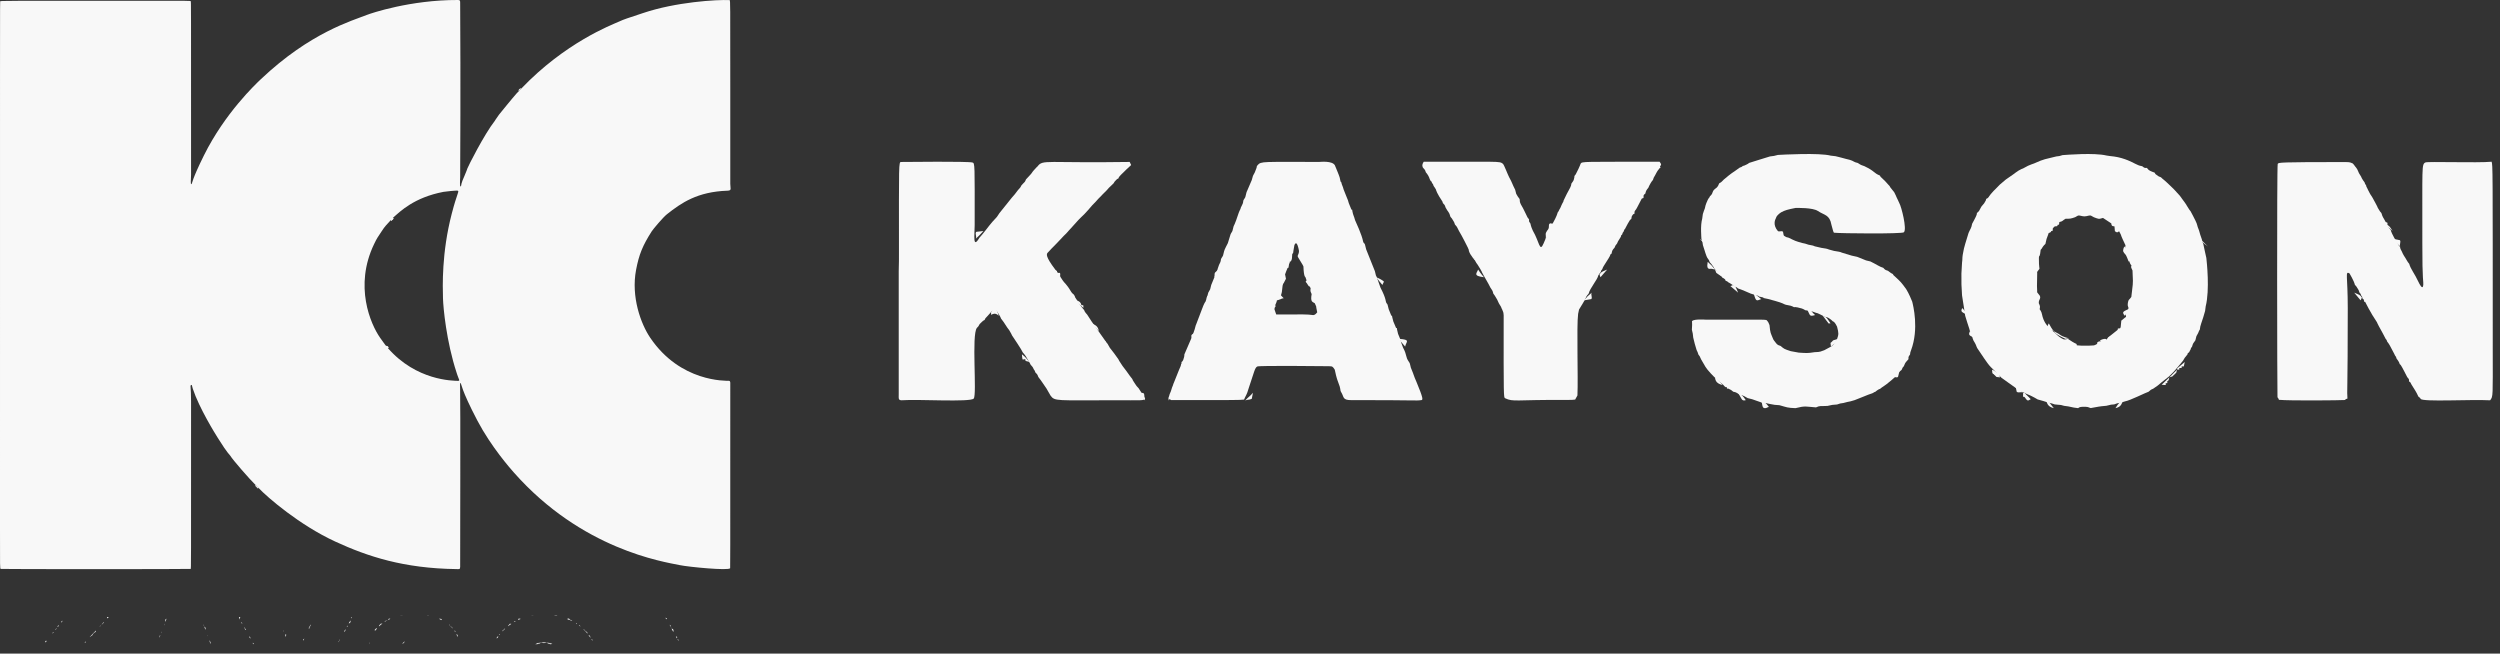 <svg width="153" height="40" viewBox="0 0 153 40" fill="none" xmlns="http://www.w3.org/2000/svg">
<rect x="0" y="0" width="153" height="40" fill="#333333" stroke="none"/>
<path fill-rule="evenodd" clip-rule="evenodd" d="M41.098 38.467C41.272 38.495 41.206 38.667 41.205 38.675C41.199 38.666 41.15 38.574 41.142 38.554C41.139 38.547 41.122 38.508 41.098 38.467Z" fill="#F8F8F8"/>
<path fill-rule="evenodd" clip-rule="evenodd" d="M41.363 38.947C41.487 38.972 41.434 39.021 41.423 39.07C41.419 39.06 41.395 38.998 41.363 38.947Z" fill="#F8F8F8"/>
<path fill-rule="evenodd" clip-rule="evenodd" d="M41.453 39.121C41.553 39.145 41.521 39.181 41.522 39.217C41.483 39.172 41.485 39.175 41.453 39.121Z" fill="#F8F8F8"/>
<path fill-rule="evenodd" clip-rule="evenodd" d="M41.041 38.299C41.057 38.342 41.072 38.384 41.088 38.427C41.059 38.386 41.059 38.388 41.044 38.34L41.041 38.299Z" fill="#F8F8F8"/>
<path fill-rule="evenodd" clip-rule="evenodd" d="M40.977 38.24C41.032 38.259 41.033 38.257 41.037 38.261C41.052 38.278 41.027 38.282 41.041 38.298L41.044 38.339C41.008 38.291 41.009 38.293 40.977 38.24Z" fill="#F8F8F8"/>
<path fill-rule="evenodd" clip-rule="evenodd" d="M44.655 0.006C44.697 0.097 44.693 0.101 44.693 5.337V11.252C44.693 11.529 44.803 11.661 44.527 11.67C42.674 11.732 41.695 12.419 40.814 13.114C40.578 13.301 39.972 14.022 39.887 14.155C39.328 15.031 39.106 15.576 38.928 16.515C38.614 18.166 39.218 19.819 39.792 20.668C41.642 23.402 44.426 23.299 44.615 23.307C44.711 23.311 44.693 23.446 44.693 23.521C44.693 34.758 44.693 34.759 44.685 34.775C44.602 34.934 42.163 34.703 41.581 34.582C40.596 34.377 35.613 33.635 31.442 28.91C31.237 28.678 30.057 27.341 29.219 25.747C28.195 23.798 28.238 23.458 28.188 23.442C28.162 23.434 28.143 23.447 28.159 23.784C28.184 24.288 28.163 33.822 28.162 34.695C28.161 34.862 28.094 34.83 27.928 34.828C24.712 34.787 22.504 34.06 20.516 33.143C18.331 32.135 16.363 30.437 15.821 29.86C15.765 29.805 15.66 29.701 15.646 29.687C15.29 29.343 14.227 28.124 14.1 27.899C14.047 27.805 13.986 27.849 13.326 26.794C13.183 26.566 12.196 24.988 11.799 23.79C11.736 23.597 11.761 23.517 11.687 23.573C11.622 23.62 11.693 23.643 11.693 24.573C11.693 34.793 11.696 34.805 11.668 34.817C11.625 34.837 0.082 34.836 0.048 34.818C-0.007 34.79 0 34.769 0 32.285C0 0.106 -0.001 0.103 0.011 0.084C0.038 0.044 0.052 0.048 8.694 0.048C11.637 0.048 11.648 0.044 11.678 0.08C11.69 0.094 11.694 0.098 11.693 10.683C11.693 10.986 11.639 11.352 11.727 11.259C11.767 11.218 11.738 11.006 12.483 9.506C13.763 6.928 15.632 5.161 15.971 4.841C18.988 1.988 21.542 1.273 22.48 0.903C22.702 0.815 25.111 -0.007 28.016 4.62635e-05C28.154 0 28.161 0.031 28.162 0.166C28.195 5.165 28.167 10.002 28.162 10.858C28.162 10.867 28.113 11.592 28.219 11.373C28.243 11.323 28.18 11.302 28.443 10.722C28.536 10.517 28.596 10.335 28.608 10.3C28.645 10.187 29.623 8.238 30.288 7.388C30.31 7.36 30.297 7.352 30.539 7.018C30.555 6.996 31.391 5.965 31.631 5.701C31.657 5.673 31.753 5.579 31.763 5.569C31.79 5.54 31.88 5.445 31.89 5.434C34.588 2.607 37.4 1.538 37.847 1.337C38.294 1.135 38.3 1.157 39.34 0.804C41.358 0.12 43.867 -0.03 44.655 0.006L24.066 13.314C24.069 13.324 24.044 13.329 24.047 13.339C24.053 13.358 24.087 13.362 24.087 13.382C24.087 13.385 23.963 13.508 23.957 13.51C23.94 13.516 23.934 13.466 23.917 13.472C23.614 13.815 23.591 13.795 23.343 14.176C23.1 14.55 23.086 14.54 22.893 14.941C21.661 17.503 22.677 19.84 23.267 20.678C23.583 21.128 23.592 21.12 23.619 21.16C23.633 21.164 23.753 21.191 23.78 21.26C23.787 21.278 23.731 21.284 23.738 21.302C25.486 23.303 27.719 23.298 28.017 23.309C28.189 23.316 28.073 23.218 27.989 22.946C27.969 22.88 27.968 22.884 27.946 22.816C27.312 20.887 27.126 18.813 27.111 18.263C27.092 17.537 27.022 15.489 27.645 13.087C27.97 11.831 28.105 11.738 28.027 11.674C27.983 11.639 27.231 11.725 27.139 11.742C25.342 12.088 24.495 12.936 24.066 13.314L44.655 0.006Z" fill="#F8F8F8"/>
<path fill-rule="evenodd" clip-rule="evenodd" d="M15.647 29.688C15.661 29.701 15.765 29.805 15.822 29.861C15.805 29.855 15.8 29.904 15.783 29.898C15.778 29.896 15.612 29.73 15.61 29.726C15.604 29.709 15.653 29.704 15.647 29.688Z" fill="#F8F8F8"/>
<path fill-rule="evenodd" clip-rule="evenodd" d="M33.065 39.336C33.285 39.297 33.284 39.297 33.506 39.336L33.461 39.336L33.417 39.337C33.284 39.348 33.288 39.348 33.153 39.338L33.109 39.336L33.065 39.336Z" fill="#F8F8F8"/>
<path fill-rule="evenodd" clip-rule="evenodd" d="M24.065 13.315C24.069 13.325 24.043 13.33 24.046 13.34C24.052 13.358 24.087 13.363 24.087 13.382C24.086 13.385 23.962 13.508 23.956 13.51C23.939 13.516 23.933 13.466 23.916 13.472C23.991 13.393 23.985 13.392 24.065 13.315Z" fill="#F8F8F8"/>
<path fill-rule="evenodd" clip-rule="evenodd" d="M34.697 37.88C34.707 37.877 34.812 37.846 34.822 37.852C34.841 37.864 34.841 37.894 34.858 37.907C34.864 37.912 34.865 37.911 34.946 37.955L34.903 37.954C34.793 37.932 34.799 37.925 34.697 37.88Z" fill="#F8F8F8"/>
<path fill-rule="evenodd" clip-rule="evenodd" d="M23.406 38.158C23.388 38.172 23.288 38.247 23.189 38.336C23.191 38.33 23.205 38.262 23.205 38.262C23.213 38.252 23.233 38.266 23.241 38.257C23.25 38.247 23.236 38.227 23.245 38.217C23.254 38.207 23.274 38.221 23.283 38.212C23.292 38.203 23.261 38.17 23.326 38.17C23.368 38.169 23.364 38.164 23.406 38.158Z" fill="#F8F8F8"/>
<path fill-rule="evenodd" clip-rule="evenodd" d="M31.89 5.434C31.88 5.444 31.789 5.54 31.762 5.568C31.78 5.537 31.707 5.562 31.726 5.53C31.733 5.517 31.769 5.453 31.857 5.401C31.87 5.393 31.877 5.441 31.89 5.434Z" fill="#F8F8F8"/>
<path fill-rule="evenodd" clip-rule="evenodd" d="M33.549 39.383C33.618 39.372 33.617 39.377 33.685 39.367C33.725 39.379 33.764 39.391 33.804 39.402C33.676 39.444 33.674 39.428 33.549 39.383Z" fill="#F8F8F8"/>
<path fill-rule="evenodd" clip-rule="evenodd" d="M32.896 39.359C32.961 39.377 32.958 39.376 33.022 39.384C32.893 39.428 32.895 39.426 32.758 39.426C32.804 39.404 32.85 39.382 32.896 39.359Z" fill="#F8F8F8"/>
<path fill-rule="evenodd" clip-rule="evenodd" d="M21.455 37.971C21.455 38.004 21.477 38.127 21.34 38.155C21.396 38.059 21.384 38.055 21.455 37.971Z" fill="#F8F8F8"/>
<path fill-rule="evenodd" clip-rule="evenodd" d="M23.071 38.437C23.019 38.572 22.994 38.555 22.941 38.607C22.941 38.6 22.939 38.523 22.939 38.523C22.949 38.514 22.968 38.527 22.978 38.518C22.987 38.509 22.973 38.489 22.983 38.481C22.993 38.472 23.014 38.487 23.025 38.478C23.042 38.464 23.013 38.455 23.029 38.441C23.047 38.425 23.053 38.452 23.071 38.437Z" fill="#F8F8F8"/>
<path fill-rule="evenodd" clip-rule="evenodd" d="M26.869 37.867C27.06 37.852 27.025 37.924 27.039 37.953C26.922 37.915 26.931 37.903 26.869 37.867Z" fill="#F8F8F8"/>
<path fill-rule="evenodd" clip-rule="evenodd" d="M23.619 21.16C23.634 21.163 23.754 21.191 23.78 21.26C23.788 21.278 23.732 21.284 23.739 21.302C23.678 21.232 23.681 21.233 23.619 21.16Z" fill="#F8F8F8"/>
<path fill-rule="evenodd" clip-rule="evenodd" d="M31.296 38.18C31.101 38.317 31.102 38.314 31.086 38.327C31.088 38.322 31.111 38.266 31.111 38.266C31.12 38.258 31.138 38.267 31.146 38.258C31.154 38.248 31.143 38.228 31.152 38.219C31.161 38.211 31.181 38.224 31.19 38.215C31.199 38.205 31.181 38.181 31.194 38.175C31.201 38.172 31.201 38.176 31.296 38.18Z" fill="#F8F8F8"/>
<path fill-rule="evenodd" clip-rule="evenodd" d="M5.658 38.807L5.693 38.799C5.653 38.887 5.653 38.888 5.564 38.932L5.576 38.899C5.616 38.851 5.614 38.853 5.658 38.807Z" fill="#F8F8F8"/>
<path fill-rule="evenodd" clip-rule="evenodd" d="M12.502 38.336C12.54 38.394 12.614 38.378 12.568 38.547C12.542 38.438 12.526 38.445 12.502 38.336Z" fill="#F8F8F8"/>
<path fill-rule="evenodd" clip-rule="evenodd" d="M10.196 37.857C10.171 37.892 10.176 37.891 10.17 37.93C10.17 37.93 10.125 38.051 10.121 38.061C10.113 37.94 10.09 37.919 10.196 37.857Z" fill="#F8F8F8"/>
<path fill-rule="evenodd" clip-rule="evenodd" d="M12.809 39.17C12.856 39.274 12.905 39.263 12.882 39.421C12.85 39.292 12.832 39.299 12.809 39.17Z" fill="#F8F8F8"/>
<path fill-rule="evenodd" clip-rule="evenodd" d="M33.463 39.336L33.507 39.336C33.6 39.34 33.598 39.341 33.687 39.369C33.618 39.379 33.62 39.374 33.55 39.385C33.521 39.368 33.492 39.352 33.463 39.336Z" fill="#F8F8F8"/>
<path fill-rule="evenodd" clip-rule="evenodd" d="M14.71 37.764C14.641 37.862 14.683 37.916 14.684 37.928C14.677 37.917 14.597 37.79 14.632 37.772C14.655 37.76 14.687 37.776 14.71 37.764Z" fill="#F8F8F8"/>
<path fill-rule="evenodd" clip-rule="evenodd" d="M31.872 37.877C31.859 37.882 31.758 37.915 31.705 37.942C31.727 37.817 31.779 37.864 31.872 37.877Z" fill="#F8F8F8"/>
<path fill-rule="evenodd" clip-rule="evenodd" d="M32.897 39.359C32.983 39.342 32.978 39.34 33.066 39.336L33.11 39.336C33.081 39.352 33.052 39.368 33.023 39.384C32.958 39.376 32.962 39.377 32.897 39.359Z" fill="#F8F8F8"/>
<path fill-rule="evenodd" clip-rule="evenodd" d="M36.01 38.857C36.108 38.886 36.125 38.948 36.138 39.035C36.128 39.021 36.069 38.933 36.01 38.857Z" fill="#F8F8F8"/>
<path fill-rule="evenodd" clip-rule="evenodd" d="M21.152 38.502C21.137 38.67 21.063 38.672 21.062 38.673C21.088 38.577 21.091 38.58 21.152 38.502Z" fill="#F8F8F8"/>
<path fill-rule="evenodd" clip-rule="evenodd" d="M19.029 38.207C19.01 38.306 19.003 38.302 18.944 38.384L18.943 38.34C18.972 38.296 19 38.252 19.029 38.207Z" fill="#F8F8F8"/>
<path fill-rule="evenodd" clip-rule="evenodd" d="M17.459 38.826C17.471 38.834 17.49 38.821 17.502 38.83C17.525 38.846 17.51 38.848 17.505 38.906C17.501 38.947 17.5 38.942 17.496 38.982C17.461 38.907 17.466 38.909 17.459 38.826Z" fill="#F8F8F8"/>
<path fill-rule="evenodd" clip-rule="evenodd" d="M6.543 37.758C6.608 37.763 6.642 37.743 6.631 37.806C6.631 37.806 6.587 37.845 6.583 37.848C6.579 37.841 6.588 37.84 6.543 37.758Z" fill="#F8F8F8"/>
<path fill-rule="evenodd" clip-rule="evenodd" d="M23.892 37.865C23.832 37.914 23.827 37.903 23.758 37.94C23.775 37.85 23.8 37.863 23.892 37.865Z" fill="#F8F8F8"/>
<path fill-rule="evenodd" clip-rule="evenodd" d="M27.928 38.815C28.037 38.843 28.001 38.879 28.009 38.992C27.964 38.903 27.974 38.903 27.928 38.815Z" fill="#F8F8F8"/>
<path fill-rule="evenodd" clip-rule="evenodd" d="M24.764 39.25C24.743 39.349 24.714 39.322 24.709 39.327C24.7 39.337 24.714 39.357 24.704 39.366C24.695 39.376 24.674 39.362 24.664 39.371L24.669 39.331C24.714 39.287 24.712 39.288 24.764 39.25Z" fill="#F8F8F8"/>
<path fill-rule="evenodd" clip-rule="evenodd" d="M5.874 38.588C5.865 38.661 5.868 38.662 5.864 38.666C5.855 38.676 5.835 38.661 5.826 38.67C5.817 38.68 5.832 38.701 5.822 38.71C5.812 38.719 5.791 38.704 5.781 38.713L5.786 38.674C5.832 38.629 5.829 38.631 5.874 38.588Z" fill="#F8F8F8"/>
<path fill-rule="evenodd" clip-rule="evenodd" d="M30.491 38.959L30.479 38.993C30.442 39.04 30.409 39.077 30.402 39.084C30.412 39.058 30.397 39.027 30.407 39.001C30.416 38.976 30.443 38.962 30.447 38.96C30.469 38.95 30.47 38.969 30.491 38.959Z" fill="#F8F8F8"/>
<path fill-rule="evenodd" clip-rule="evenodd" d="M15.256 38.94C15.307 38.992 15.311 38.988 15.337 39.069C15.324 39.054 15.316 39.076 15.302 39.059C15.289 39.043 15.313 39.036 15.297 39.022C15.286 39.013 15.266 39.028 15.256 39.018C15.256 39.018 15.256 38.946 15.256 38.94Z" fill="#F8F8F8"/>
<path fill-rule="evenodd" clip-rule="evenodd" d="M2.863 39.217C2.825 39.27 2.832 39.272 2.792 39.325C2.775 39.24 2.761 39.235 2.783 39.224C2.807 39.212 2.839 39.229 2.863 39.217Z" fill="#F8F8F8"/>
<path fill-rule="evenodd" clip-rule="evenodd" d="M18.627 39.082C18.582 39.147 18.597 39.154 18.549 39.215C18.558 39.189 18.544 39.158 18.553 39.133C18.555 39.126 18.559 39.129 18.627 39.082Z" fill="#F8F8F8"/>
<path fill-rule="evenodd" clip-rule="evenodd" d="M3.835 37.996C3.782 38.055 3.794 38.061 3.74 38.119C3.764 37.959 3.819 38.005 3.835 37.996Z" fill="#F8F8F8"/>
<path fill-rule="evenodd" clip-rule="evenodd" d="M33.154 39.337C33.289 39.347 33.285 39.346 33.418 39.336C33.284 39.367 33.286 39.367 33.154 39.337Z" fill="#F8F8F8"/>
<path fill-rule="evenodd" clip-rule="evenodd" d="M3.613 38.256C3.585 38.333 3.579 38.325 3.523 38.383C3.537 38.361 3.52 38.328 3.533 38.305C3.539 38.294 3.562 38.31 3.571 38.301C3.587 38.285 3.561 38.278 3.575 38.263C3.59 38.247 3.598 38.272 3.613 38.256Z" fill="#F8F8F8"/>
<path fill-rule="evenodd" clip-rule="evenodd" d="M24.679 37.643C24.571 37.672 24.574 37.672 24.461 37.685C24.534 37.671 24.606 37.657 24.679 37.643Z" fill="#F8F8F8"/>
<path fill-rule="evenodd" clip-rule="evenodd" d="M35.863 38.652C35.879 38.669 35.886 38.642 35.902 38.658C35.917 38.674 35.889 38.681 35.906 38.697C35.915 38.706 35.935 38.691 35.944 38.701C35.949 38.705 35.945 38.706 35.954 38.779C35.911 38.734 35.913 38.736 35.871 38.688L35.863 38.652Z" fill="#F8F8F8"/>
<path fill-rule="evenodd" clip-rule="evenodd" d="M18.944 38.34L18.945 38.383C18.933 38.445 18.936 38.443 18.91 38.499C18.909 38.488 18.902 38.479 18.901 38.468C18.895 38.368 18.93 38.381 18.944 38.34Z" fill="#F8F8F8"/>
<path fill-rule="evenodd" clip-rule="evenodd" d="M14.947 38.367C14.978 38.407 14.981 38.403 14.994 38.454L14.99 38.499C14.976 38.455 14.961 38.411 14.947 38.367Z" fill="#F8F8F8"/>
<path fill-rule="evenodd" clip-rule="evenodd" d="M6.002 38.453C5.974 38.482 5.946 38.512 5.918 38.541C5.958 38.493 5.956 38.495 6.002 38.453Z" fill="#F8F8F8"/>
<path fill-rule="evenodd" clip-rule="evenodd" d="M40.709 37.803C40.715 37.805 40.779 37.827 40.779 37.827C40.856 37.87 40.785 37.889 40.786 37.899C40.753 37.847 40.716 37.81 40.709 37.803Z" fill="#F8F8F8"/>
<path fill-rule="evenodd" clip-rule="evenodd" d="M34.902 37.953L34.946 37.954C34.974 37.969 35.003 37.984 35.032 37.999C34.959 38.005 34.962 37.997 34.902 37.953Z" fill="#F8F8F8"/>
<path fill-rule="evenodd" clip-rule="evenodd" d="M15.476 39.332C15.517 39.377 15.515 39.376 15.546 39.427C15.442 39.402 15.476 39.361 15.476 39.332Z" fill="#F8F8F8"/>
<path fill-rule="evenodd" clip-rule="evenodd" d="M14.994 38.453C15.03 38.501 15.029 38.5 15.06 38.552C15 38.536 14.999 38.538 14.995 38.535C14.98 38.52 15.005 38.513 14.99 38.498L14.994 38.453Z" fill="#F8F8F8"/>
<path fill-rule="evenodd" clip-rule="evenodd" d="M9.806 38.865C9.797 38.955 9.79 38.95 9.752 39.034C9.774 38.854 9.805 38.868 9.806 38.865Z" fill="#F8F8F8"/>
<path fill-rule="evenodd" clip-rule="evenodd" d="M31.569 38.015C31.559 38.019 31.497 38.041 31.445 38.074C31.49 38.011 31.491 37.997 31.569 38.015Z" fill="#F8F8F8"/>
<path fill-rule="evenodd" clip-rule="evenodd" d="M23.718 37.949C23.677 37.98 23.681 37.982 23.632 37.995L23.59 37.997C23.633 37.981 23.675 37.965 23.718 37.949Z" fill="#F8F8F8"/>
<path fill-rule="evenodd" clip-rule="evenodd" d="M20.801 39.115C20.785 39.157 20.769 39.2 20.753 39.242C20.748 39.171 20.757 39.174 20.801 39.115Z" fill="#F8F8F8"/>
<path fill-rule="evenodd" clip-rule="evenodd" d="M21.473 37.764C21.574 37.779 21.527 37.818 21.515 37.85C21.505 37.83 21.515 37.83 21.505 37.81C21.503 37.806 21.502 37.807 21.473 37.764Z" fill="#F8F8F8"/>
<path fill-rule="evenodd" clip-rule="evenodd" d="M5.263 39.246C5.241 39.368 5.179 39.329 5.174 39.332C5.22 39.286 5.218 39.289 5.263 39.246Z" fill="#F8F8F8"/>
<path fill-rule="evenodd" clip-rule="evenodd" d="M23.591 37.998L23.632 37.996C23.584 38.034 23.587 38.032 23.535 38.067C23.54 38.051 23.543 38.055 23.548 38.039C23.556 38.009 23.567 38.021 23.591 37.998Z" fill="#F8F8F8"/>
<path fill-rule="evenodd" clip-rule="evenodd" d="M32.672 37.643C32.586 37.672 32.588 37.67 32.496 37.68C32.555 37.667 32.613 37.655 32.672 37.643Z" fill="#F8F8F8"/>
<path fill-rule="evenodd" clip-rule="evenodd" d="M35.428 38.265C35.442 38.272 35.465 38.242 35.505 38.305C35.511 38.316 35.51 38.331 35.517 38.343C35.469 38.305 35.472 38.308 35.428 38.265Z" fill="#F8F8F8"/>
<path fill-rule="evenodd" clip-rule="evenodd" d="M5.745 38.719L5.738 38.755C5.723 38.77 5.708 38.785 5.693 38.799L5.658 38.807C5.703 38.764 5.738 38.726 5.745 38.719Z" fill="#F8F8F8"/>
<path fill-rule="evenodd" clip-rule="evenodd" d="M14.77 38.062C14.808 38.108 14.806 38.106 14.839 38.158C14.781 38.14 14.778 38.144 14.776 38.139C14.757 38.103 14.789 38.098 14.77 38.062Z" fill="#F8F8F8"/>
<path fill-rule="evenodd" clip-rule="evenodd" d="M36.188 39.119C36.245 39.137 36.247 39.134 36.25 39.138C36.262 39.162 36.244 39.194 36.256 39.217C36.219 39.17 36.221 39.173 36.188 39.119Z" fill="#F8F8F8"/>
<path fill-rule="evenodd" clip-rule="evenodd" d="M21.282 38.281C21.281 38.283 21.308 38.342 21.238 38.364C21.223 38.368 21.228 38.373 21.213 38.377C21.244 38.326 21.242 38.329 21.282 38.281Z" fill="#F8F8F8"/>
<path fill-rule="evenodd" clip-rule="evenodd" d="M3.295 38.684C3.255 38.733 3.257 38.73 3.215 38.777C3.225 38.707 3.226 38.7 3.295 38.684Z" fill="#F8F8F8"/>
<path fill-rule="evenodd" clip-rule="evenodd" d="M30.918 38.469C30.875 38.513 30.878 38.511 30.832 38.557L30.84 38.521C30.84 38.521 30.811 38.492 30.918 38.469Z" fill="#F8F8F8"/>
<path fill-rule="evenodd" clip-rule="evenodd" d="M27.797 38.594C27.857 38.611 27.859 38.608 27.862 38.612C27.874 38.635 27.858 38.666 27.871 38.688C27.831 38.641 27.833 38.644 27.797 38.594Z" fill="#F8F8F8"/>
<path fill-rule="evenodd" clip-rule="evenodd" d="M35.697 38.51C35.776 38.529 35.759 38.548 35.775 38.563L35.786 38.596C35.779 38.589 35.742 38.553 35.697 38.51Z" fill="#F8F8F8"/>
<path fill-rule="evenodd" clip-rule="evenodd" d="M5.788 38.674L5.783 38.713C5.768 38.727 5.753 38.742 5.738 38.756L5.745 38.719C5.759 38.704 5.774 38.689 5.788 38.674Z" fill="#F8F8F8"/>
<path fill-rule="evenodd" clip-rule="evenodd" d="M5.574 38.9L5.563 38.933C5.537 38.958 5.55 38.97 5.517 38.977C5.5 38.981 5.505 38.986 5.488 38.99C5.532 38.946 5.568 38.908 5.574 38.9Z" fill="#F8F8F8"/>
<path fill-rule="evenodd" clip-rule="evenodd" d="M27.533 38.289C27.559 38.307 27.584 38.326 27.61 38.344L27.621 38.376C27.614 38.369 27.578 38.332 27.533 38.289Z" fill="#F8F8F8"/>
<path fill-rule="evenodd" clip-rule="evenodd" d="M12.459 38.205C12.486 38.266 12.496 38.262 12.485 38.327C12.476 38.286 12.468 38.246 12.459 38.205Z" fill="#F8F8F8"/>
<path fill-rule="evenodd" clip-rule="evenodd" d="M17.33 38.56C17.357 38.617 17.369 38.612 17.36 38.677C17.35 38.638 17.34 38.599 17.33 38.56Z" fill="#F8F8F8"/>
<path fill-rule="evenodd" clip-rule="evenodd" d="M30.84 38.522L30.832 38.557C30.818 38.572 30.803 38.587 30.789 38.602L30.796 38.565C30.811 38.55 30.825 38.536 30.84 38.522Z" fill="#F8F8F8"/>
<path fill-rule="evenodd" clip-rule="evenodd" d="M34.03 37.648C34.059 37.659 34.089 37.67 34.119 37.681C34.076 37.676 34.033 37.671 33.99 37.666L34.03 37.648Z" fill="#F8F8F8"/>
<path fill-rule="evenodd" clip-rule="evenodd" d="M6.316 38.107L6.308 38.144C6.294 38.159 6.28 38.174 6.266 38.189L6.274 38.152C6.288 38.137 6.302 38.122 6.316 38.107Z" fill="#F8F8F8"/>
<path fill-rule="evenodd" clip-rule="evenodd" d="M6.359 38.062C6.34 38.166 6.308 38.14 6.307 38.142L6.314 38.105C6.329 38.091 6.344 38.077 6.359 38.062Z" fill="#F8F8F8"/>
<path fill-rule="evenodd" clip-rule="evenodd" d="M24.669 39.332L24.664 39.372C24.65 39.388 24.635 39.404 24.621 39.42C24.638 39.371 24.637 39.374 24.669 39.332Z" fill="#F8F8F8"/>
<path fill-rule="evenodd" clip-rule="evenodd" d="M30.795 38.565L30.788 38.601C30.773 38.615 30.759 38.63 30.744 38.644C30.762 38.553 30.788 38.572 30.795 38.565Z" fill="#F8F8F8"/>
<path fill-rule="evenodd" clip-rule="evenodd" d="M3.439 38.477L3.43 38.512C3.416 38.527 3.402 38.542 3.389 38.557C3.402 38.473 3.425 38.49 3.439 38.477Z" fill="#F8F8F8"/>
<path fill-rule="evenodd" clip-rule="evenodd" d="M22.62 39.297C22.615 39.34 22.609 39.383 22.603 39.425C22.592 39.358 22.597 39.359 22.62 39.297Z" fill="#F8F8F8"/>
<path fill-rule="evenodd" clip-rule="evenodd" d="M6.274 38.152L6.266 38.189C6.251 38.203 6.237 38.218 6.223 38.233C6.241 38.187 6.24 38.19 6.274 38.152Z" fill="#F8F8F8"/>
<path fill-rule="evenodd" clip-rule="evenodd" d="M10.071 38.162C10.06 38.202 10.049 38.242 10.038 38.281C10.033 38.215 10.044 38.22 10.071 38.162Z" fill="#F8F8F8"/>
<path fill-rule="evenodd" clip-rule="evenodd" d="M35.82 38.607C35.834 38.622 35.849 38.637 35.863 38.652L35.871 38.688C35.857 38.673 35.843 38.658 35.83 38.642L35.82 38.607Z" fill="#F8F8F8"/>
<path fill-rule="evenodd" clip-rule="evenodd" d="M20.755 39.242C20.731 39.267 20.743 39.277 20.713 39.287C20.698 39.292 20.702 39.295 20.688 39.3C20.713 39.259 20.71 39.26 20.755 39.242Z" fill="#F8F8F8"/>
<path fill-rule="evenodd" clip-rule="evenodd" d="M9.89 38.643C9.88 38.683 9.871 38.723 9.861 38.764C9.855 38.698 9.864 38.701 9.89 38.643Z" fill="#F8F8F8"/>
<path fill-rule="evenodd" clip-rule="evenodd" d="M35.775 38.565C35.79 38.579 35.805 38.593 35.819 38.608L35.829 38.642C35.815 38.628 35.8 38.612 35.786 38.597L35.775 38.565Z" fill="#F8F8F8"/>
<path fill-rule="evenodd" clip-rule="evenodd" d="M26.129 37.662C26.196 37.652 26.193 37.655 26.258 37.677L26.129 37.662Z" fill="#F8F8F8"/>
<path fill-rule="evenodd" clip-rule="evenodd" d="M35.25 38.134C35.259 38.142 35.279 38.127 35.288 38.135C35.292 38.139 35.289 38.14 35.307 38.2C35.268 38.173 35.269 38.175 35.25 38.134Z" fill="#F8F8F8"/>
<path fill-rule="evenodd" clip-rule="evenodd" d="M3.483 38.43C3.463 38.475 3.464 38.473 3.432 38.511L3.44 38.476C3.455 38.461 3.469 38.445 3.483 38.43Z" fill="#F8F8F8"/>
<path fill-rule="evenodd" clip-rule="evenodd" d="M27.477 38.219C27.489 38.23 27.511 38.21 27.533 38.29C27.496 38.258 27.497 38.261 27.477 38.219Z" fill="#F8F8F8"/>
<path fill-rule="evenodd" clip-rule="evenodd" d="M30.607 38.815C30.576 38.851 30.579 38.85 30.535 38.87C30.55 38.855 30.525 38.848 30.54 38.833C30.544 38.829 30.545 38.831 30.607 38.815Z" fill="#F8F8F8"/>
<path fill-rule="evenodd" clip-rule="evenodd" d="M27.65 38.389C27.663 38.403 27.685 38.387 27.701 38.469C27.688 38.453 27.674 38.438 27.661 38.422L27.65 38.389Z" fill="#F8F8F8"/>
<path fill-rule="evenodd" clip-rule="evenodd" d="M6.19 38.244C6.172 38.27 6.153 38.296 6.135 38.322L6.147 38.29C6.161 38.275 6.176 38.259 6.19 38.244Z" fill="#F8F8F8"/>
<path fill-rule="evenodd" clip-rule="evenodd" d="M27.609 38.344C27.624 38.359 27.638 38.373 27.652 38.388L27.663 38.422C27.649 38.407 27.635 38.392 27.621 38.376L27.609 38.344Z" fill="#F8F8F8"/>
<path fill-rule="evenodd" clip-rule="evenodd" d="M34.028 37.648L33.989 37.666L33.902 37.653C33.944 37.652 33.986 37.65 34.028 37.648Z" fill="#F8F8F8"/>
<path fill-rule="evenodd" clip-rule="evenodd" d="M6.148 38.287L6.136 38.32C6.121 38.335 6.106 38.35 6.092 38.365C6.114 38.319 6.114 38.324 6.148 38.287Z" fill="#F8F8F8"/>
<path fill-rule="evenodd" clip-rule="evenodd" d="M30.527 38.908C30.511 38.937 30.495 38.965 30.479 38.993L30.49 38.959C30.502 38.942 30.515 38.925 30.527 38.908Z" fill="#F8F8F8"/>
<path fill-rule="evenodd" clip-rule="evenodd" d="M12.688 38.859C12.711 38.896 12.712 38.894 12.71 38.94L12.688 38.859Z" fill="#F8F8F8"/>
<path fill-rule="evenodd" clip-rule="evenodd" d="M126.226 9.493C126.512 9.474 128.156 9.337 128.919 9.518L129.108 9.547C129.202 9.558 129.296 9.569 129.389 9.58C130.025 9.668 130.56 9.961 130.654 10.012C130.875 10.112 130.863 10.127 131.104 10.174C131.235 10.269 131.228 10.287 131.387 10.275C131.461 10.339 131.438 10.351 131.515 10.411C131.596 10.474 131.836 10.556 131.865 10.566C131.906 10.656 131.903 10.65 131.989 10.709C132.112 10.799 132.105 10.801 132.252 10.852C132.348 10.946 132.343 10.94 132.447 11.022C132.47 11.043 132.777 11.312 132.844 11.389C132.942 11.483 133.022 11.563 133.038 11.578C133.069 11.611 133.1 11.644 133.131 11.677C133.161 11.71 133.191 11.743 133.221 11.777C133.313 11.88 133.309 11.876 133.402 11.974C133.475 12.053 133.455 12.062 133.526 12.145C133.654 12.311 133.784 12.502 133.805 12.534C133.816 12.547 133.8 12.549 133.915 12.717C133.987 12.834 133.983 12.828 134.065 12.931C134.087 12.957 134.338 13.456 134.361 13.502C134.497 13.772 134.445 13.787 134.567 14.066C134.586 14.098 134.601 14.193 134.652 14.354C134.698 14.5 134.699 14.492 134.75 14.64C134.779 14.79 134.783 14.783 134.84 14.926C134.853 14.971 134.844 14.965 134.963 15.495C134.984 15.592 135.006 15.688 135.028 15.785C135.054 16.021 135.245 17.738 134.988 18.751C134.976 18.845 134.964 18.938 134.952 19.031C134.844 19.426 134.838 19.417 134.709 19.809C134.65 19.986 134.658 19.981 134.631 20.163C134.537 20.308 134.572 20.32 134.48 20.467C134.46 20.504 134.44 20.541 134.42 20.577C134.399 20.662 134.378 20.746 134.356 20.83C134.224 21.011 134.213 21 134.153 21.217C134.084 21.298 134.086 21.295 134.06 21.398C133.97 21.51 134.024 21.555 133.895 21.61C133.889 21.612 133.895 21.61 133.872 21.692C133.785 21.792 133.791 21.785 133.706 21.897C133.67 21.957 133.634 22.017 133.598 22.077C133.517 22.193 133.508 22.174 133.428 22.286C133.278 22.471 133.144 22.622 133.119 22.651C133.089 22.684 133.059 22.718 133.029 22.751C132.936 22.849 132.855 22.929 132.839 22.944C132.807 22.975 132.775 23.007 132.743 23.038C132.723 23.055 132.724 23.054 132.307 23.382C132.054 23.605 132.055 23.598 131.773 23.79C131.616 23.854 131.625 23.86 131.493 23.974C131.348 24.013 130.361 24.511 130.058 24.562C129.962 24.591 129.866 24.62 129.769 24.65C129.569 24.68 129.575 24.674 129.39 24.749L129.2 24.765C129.103 24.788 129.006 24.811 128.909 24.834C128.421 24.874 128.432 24.894 127.953 24.973C127.816 24.938 127.827 24.906 127.663 24.898C127.203 24.876 127.218 24.969 127.183 24.979C126.742 24.936 126.759 24.881 126.322 24.837C126.132 24.778 126.138 24.782 125.936 24.768L125.747 24.75C125.559 24.687 125.566 24.68 125.37 24.648C125.314 24.642 125.324 24.61 124.704 24.445C124.667 24.435 124.685 24.417 124.293 24.221C124.116 24.138 124.117 24.154 123.939 24.068C123.843 24.012 123.848 24.014 123.741 23.981C123.678 23.948 123.615 23.915 123.552 23.881C123.448 23.799 123.453 23.802 123.339 23.726C123.272 23.678 122.621 23.213 122.495 23.124C122.4 23.026 122.405 23.031 122.306 22.934C122.29 22.919 122.208 22.841 122.114 22.745C122.084 22.712 122.053 22.679 122.022 22.646C121.927 22.549 121.931 22.553 121.83 22.459C121.604 22.226 121.238 21.635 121.147 21.512C120.994 21.307 120.977 21.249 120.969 21.223C120.959 21.19 120.92 21.062 120.776 20.839C120.68 20.616 120.721 20.606 120.623 20.386L120.587 20.362C120.562 20.274 120.538 20.187 120.514 20.099C120.388 19.706 120.385 19.716 120.268 19.321L120.227 19.041C120.15 18.558 120.15 18.565 120.077 18.078C120.065 17.855 120.053 17.632 120.041 17.409C120.04 17.185 120.04 16.961 120.039 16.737C120.052 16.514 120.064 16.292 120.077 16.069C120.111 15.834 120.084 15.838 120.118 15.601C120.123 15.57 120.124 15.572 120.193 15.211C120.22 15.114 120.246 15.018 120.272 14.922C120.289 14.869 120.287 14.87 120.476 14.255C120.596 13.974 120.637 13.997 120.695 13.694C120.728 13.648 120.896 13.313 120.913 13.28C121.023 13.062 120.972 13.047 120.985 13.031C120.994 13.019 121.011 13.038 121.121 12.904C121.136 12.886 121.124 12.884 121.263 12.641C121.277 12.625 121.349 12.545 121.431 12.441C121.467 12.38 121.502 12.318 121.537 12.256L121.555 12.173C121.65 12.13 121.644 12.131 121.711 12.053C121.722 12.04 121.71 12.038 121.831 11.884C121.875 11.828 121.997 11.696 122.012 11.68C122.044 11.649 122.076 11.618 122.108 11.586C122.14 11.554 122.171 11.522 122.202 11.49C122.302 11.39 122.298 11.395 122.391 11.297C122.397 11.291 122.391 11.297 122.756 10.988C122.791 10.96 122.79 10.966 123.216 10.668C123.242 10.649 123.441 10.495 123.541 10.437C123.656 10.364 123.789 10.316 123.812 10.308C123.836 10.295 124.001 10.209 124.114 10.146C124.229 10.089 124.451 10.015 124.48 10.005C125.136 9.708 125.145 9.753 125.842 9.575C126.043 9.553 126.037 9.557 126.226 9.493L127.183 13.189C127.119 13.225 127.055 13.259 126.992 13.295C126.709 13.39 126.715 13.386 126.414 13.386C126.224 13.492 126.253 13.546 126.036 13.589C126.008 13.634 126.036 13.7 126.007 13.745C125.992 13.768 125.946 13.744 125.926 13.762C125.907 13.779 125.928 13.822 125.906 13.834C125.856 13.861 125.789 13.837 125.739 13.864C125.707 13.896 125.675 13.928 125.642 13.961C125.599 14.037 125.66 14.045 125.612 14.128C125.59 14.167 125.568 14.112 125.537 14.143C125.516 14.165 125.554 14.211 125.377 14.264L125.352 14.343C125.317 14.438 125.283 14.532 125.248 14.627C125.225 14.727 125.202 14.827 125.179 14.927C125.068 15.015 124.973 15.177 124.959 15.201C124.942 15.266 124.9 15.236 124.886 15.306C124.851 15.711 124.79 15.688 124.79 15.688L124.78 15.782C124.774 16.418 124.839 16.419 124.806 16.462C124.806 16.462 124.683 16.628 124.673 16.642L124.676 16.738L124.671 17.025L124.663 17.504L124.674 17.791L124.673 17.887C124.813 18.09 124.826 18.072 124.834 18.091C124.922 18.305 124.762 18.298 124.774 18.557C124.853 18.737 124.864 18.733 124.827 18.925C124.844 18.946 124.938 19.063 124.968 19.229C125.066 19.312 125.065 19.312 125.073 19.319C125.11 19.348 125.118 19.306 125.155 19.333C125.211 19.373 125.246 19.639 125.38 19.792C125.427 20.082 125.436 20.074 125.44 20.098C125.496 20.152 125.632 20.261 125.649 20.275C125.76 20.363 125.757 20.357 125.851 20.457C126.117 20.741 126.455 20.828 126.515 20.843C126.841 20.995 126.849 20.973 126.875 20.989C126.893 21 126.876 21.038 126.893 21.049C126.927 21.075 126.961 21.101 126.995 21.126C127.122 21.136 127.249 21.145 127.376 21.154L127.857 21.154C128.112 21.128 128.125 21.184 128.341 21.05C128.369 21.011 128.321 21.004 128.35 20.963C128.356 20.956 128.35 20.963 128.445 20.897C128.838 20.848 128.835 20.891 128.891 20.906L128.918 20.861C128.964 20.623 129.031 20.661 129.488 20.277C129.589 20.193 129.588 20.199 129.596 20.191C129.63 20.16 129.578 20.14 129.616 20.114C129.681 20.07 129.694 20.125 129.764 20.077L129.788 19.997L129.824 19.621C129.839 19.6 129.849 19.62 130.072 19.419L130.114 19.399C130.079 19.21 130.093 19.213 130.181 19.042C130.196 18.978 130.235 19.004 130.249 18.935L130.263 18.844C130.216 18.7 130.21 18.707 130.223 18.553C130.258 18.395 130.243 18.389 130.361 18.272C130.387 18.238 130.413 18.204 130.438 18.171L130.448 18.077C130.459 17.985 130.47 17.893 130.481 17.801C130.564 17.177 130.53 17.182 130.509 16.554C130.363 16.291 130.451 16.277 130.45 16.26L130.377 16.154C130.296 15.975 130.296 15.98 130.251 15.784C130.244 15.754 130.171 15.446 130.15 15.405C130.055 15.219 130.044 15.221 130.08 15.014C129.909 14.654 129.914 14.653 129.899 14.622C129.831 14.485 129.846 14.488 129.788 14.342C129.73 14.247 129.747 14.243 129.687 14.151C129.66 14.16 129.59 14.3 129.431 14.143C129.423 14.046 129.415 13.95 129.406 13.854C129.245 13.838 129.231 13.827 129.209 13.67C129.132 13.625 128.743 13.364 128.703 13.337C128.423 13.429 128.418 13.394 128.145 13.295C128.081 13.259 128.017 13.224 127.954 13.189L127.856 13.191C127.564 13.26 127.567 13.259 127.28 13.193L127.183 13.189L126.226 9.493L124.968 19.229C125.059 19.7 125.3 19.947 125.348 19.996L125.38 19.792C125.246 19.639 125.211 19.373 125.155 19.333C125.118 19.306 125.11 19.348 125.073 19.319C125.065 19.312 125.066 19.312 124.968 19.229L126.226 9.493Z" fill="#F8F8F8"/>
<path fill-rule="evenodd" clip-rule="evenodd" d="M152.487 9.898C152.557 10.127 152.556 10.128 152.556 21.401C152.556 24.241 152.587 24.27 152.394 24.498C151.219 24.434 148.238 24.61 148.145 24.409C148.089 24.286 148.018 24.34 147.976 24.211C147.935 24.081 147.629 23.607 147.596 23.557C147.518 23.436 147.555 23.406 147.43 23.341C147.443 23.194 147.42 23.199 147.324 23.082C147.293 23.022 146.976 22.397 146.923 22.337C146.878 22.286 146.86 22.302 146.846 22.234C146.828 22.149 146.684 21.962 146.667 21.941C146.641 21.838 146.645 21.843 146.577 21.758C146.561 21.703 146.553 21.711 146.245 21.122C146.176 21.009 146.18 21.015 146.098 20.911C146.069 20.804 146.064 20.814 145.998 20.73C145.967 20.67 145.714 20.175 145.598 19.985C145.533 19.874 145.478 19.743 145.469 19.721C145.072 19.14 144.754 18.486 144.749 18.478C144.738 18.46 144.698 18.48 144.685 18.462C144.681 18.457 144.689 18.456 144.673 18.375C144.656 18.29 144.625 18.316 144.587 18.271C144.566 18.163 144.57 18.164 144.504 18.082C144.478 17.979 144.473 17.988 144.4 17.903C144.357 17.757 144.355 17.764 144.273 17.633C144.206 17.522 144.208 17.525 144.12 17.432C144.059 17.172 143.785 16.723 143.779 16.72C143.51 16.596 143.683 16.866 143.683 18.859C143.683 23.953 143.624 23.951 143.664 24.392C143.573 24.419 143.575 24.412 143.505 24.481C143.266 24.502 140.124 24.532 139.472 24.469C139.437 24.38 139.44 24.388 139.382 24.311C139.363 23.979 139.341 10.155 139.396 10.033C139.438 9.942 139.466 9.919 143.513 9.918C143.851 9.918 143.843 9.947 143.989 10.005C144.004 10.021 144.084 10.101 144.155 10.211C144.361 10.456 144.28 10.5 144.468 10.758C144.53 10.844 144.504 10.85 144.565 10.945C144.634 11.058 144.632 11.054 144.71 11.157C144.742 11.26 144.742 11.256 144.805 11.344L144.826 11.429C144.879 11.517 144.914 11.601 144.92 11.617C144.938 11.659 145.044 11.857 145.056 11.877C145.253 12.16 145.225 12.17 145.396 12.462C145.464 12.572 145.516 12.705 145.525 12.727C145.547 12.763 145.57 12.799 145.592 12.835C145.66 12.95 145.656 12.944 145.741 13.039C145.826 13.327 145.86 13.306 145.996 13.573C146.029 13.637 146.135 13.573 146.112 13.701C146.096 13.794 146.109 13.79 146.161 13.869C146.229 13.977 146.224 13.972 146.311 14.073C146.329 14.145 146.372 14.316 146.731 14.902C146.797 15.015 146.795 15.011 146.879 15.108C146.912 15.238 146.906 15.239 146.929 15.274C147.037 15.459 147.01 15.468 147.122 15.65C147.222 15.792 147.207 15.794 147.298 15.938C147.367 16.052 147.363 16.046 147.443 16.145C147.538 16.486 147.765 16.72 148.023 17.279C148.034 17.303 148.268 17.811 148.305 17.44C148.326 17.238 148.242 17.242 148.247 14.906C148.256 10.154 148.193 10.069 148.435 9.942C148.57 9.871 151.635 9.98 152.487 9.898Z" fill="#F8F8F8"/>
<path fill-rule="evenodd" clip-rule="evenodd" d="M69.136 9.911C69.234 10.088 69.214 10.091 69.223 10.105C69.095 10.208 68.775 10.529 68.737 10.567C68.706 10.597 68.674 10.628 68.641 10.659C68.611 10.691 68.58 10.723 68.549 10.755C68.477 10.835 68.479 10.83 68.439 10.929L68.37 10.953C68.339 10.985 68.308 11.017 68.277 11.049C68.204 11.126 68.205 11.117 68.157 11.213C68.141 11.229 68.061 11.308 67.961 11.403C67.863 11.493 67.868 11.488 67.78 11.591C67.749 11.625 67.718 11.659 67.687 11.692C67.59 11.784 67.595 11.78 67.497 11.878C67.466 11.911 67.436 11.943 67.405 11.976C67.39 11.991 67.313 12.072 67.217 12.166C67.121 12.264 67.125 12.259 67.038 12.364C67.023 12.38 66.946 12.462 66.851 12.556C66.76 12.679 66.4 13.065 66.36 13.108C66.262 13.2 66.267 13.195 66.168 13.293C65.875 13.575 65.902 13.588 65.622 13.88C65.604 13.9 65.488 14.034 65.396 14.127C65.366 14.161 65.337 14.194 65.308 14.228C65.277 14.261 65.245 14.294 65.214 14.327C65.182 14.357 65.15 14.388 65.118 14.419C65.088 14.451 65.057 14.483 65.026 14.516C64.996 14.548 64.966 14.581 64.936 14.614C64.905 14.646 64.874 14.678 64.843 14.71C64.829 14.726 64.751 14.807 64.659 14.904C64.614 14.949 64.144 15.421 64.105 15.48C64.055 15.555 63.967 15.687 64.581 16.496C64.71 16.668 64.702 16.666 64.823 16.806L64.853 16.883C64.995 17.074 64.971 17.085 65.122 17.271C65.151 17.303 65.181 17.335 65.211 17.368C65.481 17.686 65.438 17.706 65.679 18.037C65.75 18.192 65.76 18.181 65.872 18.308C65.909 18.369 65.947 18.43 65.985 18.49C66.162 18.735 66.141 18.742 66.345 18.971C66.386 19.073 66.386 19.069 66.449 19.156C66.478 19.188 66.507 19.221 66.535 19.254C66.848 19.733 66.841 19.735 66.958 19.885C67.093 20.066 67.207 20.241 67.228 20.272C67.299 20.356 67.281 20.36 67.349 20.443C67.39 20.494 67.383 20.491 67.425 20.549C67.679 20.912 67.676 20.904 67.697 20.935C67.725 20.969 67.752 21.003 67.78 21.037C67.915 21.274 67.914 21.274 67.924 21.288C68.198 21.628 68.187 21.631 68.443 21.983C68.459 22.02 68.495 22.101 68.704 22.404C68.937 22.69 68.917 22.697 69.14 22.994C69.219 23.103 69.216 23.099 69.3 23.201L69.33 23.277C69.394 23.364 69.379 23.367 69.443 23.453C69.505 23.538 69.498 23.535 69.56 23.627C69.622 23.703 69.628 23.688 69.688 23.766C69.79 23.91 69.769 23.914 69.872 24.05C69.951 24.154 70.066 24.38 70.082 24.409C69.954 24.525 69.933 24.496 68.182 24.496C64.644 24.496 64.554 24.567 64.294 24.211C64.159 24.001 64.182 23.995 64.046 23.78C63.794 23.429 63.818 23.42 63.547 23.074C63.479 22.882 63.463 22.9 63.366 22.795C63.334 22.684 63.33 22.694 63.265 22.599C63.197 22.442 63.19 22.452 63.077 22.325C63.068 22.304 63.009 22.175 62.934 22.069C62.805 21.865 62.828 21.858 62.681 21.671C62.653 21.638 62.625 21.605 62.597 21.573C62.536 21.416 61.991 20.609 61.936 20.527C61.924 20.5 61.875 20.382 61.763 20.205C61.576 19.969 61.599 19.963 61.423 19.709C61.346 19.598 61.35 19.603 61.267 19.502C61.258 19.48 61.207 19.348 61.134 19.241C60.961 18.939 60.859 18.843 60.638 19.114C60.608 19.148 60.578 19.181 60.549 19.215C60.519 19.248 60.49 19.281 60.46 19.315C60.43 19.347 60.4 19.38 60.369 19.412C60.297 19.488 60.299 19.483 60.256 19.583C60.163 19.628 60.169 19.625 60.091 19.701C59.967 19.822 59.958 19.809 59.881 19.965C59.831 20.018 59.833 20.012 59.787 20.067C59.448 20.474 59.799 24.141 59.592 24.391C59.397 24.627 56.135 24.422 55.243 24.494C54.964 24.516 55.001 24.404 55.002 24.128C55.002 24.102 55.002 16.611 55.002 16.601C55.019 15.941 55.016 15.947 55.016 15.284C55.016 10.009 54.997 9.914 55.148 9.913C55.497 9.909 59.22 9.868 59.515 9.945C59.667 9.985 59.652 10.056 59.65 13.778C59.65 14.362 59.512 15.274 59.938 14.554C60.031 14.456 60.026 14.46 60.11 14.356C60.526 13.85 60.542 13.767 61.008 13.278C61.096 13.163 61.08 13.16 61.163 13.046C61.546 12.572 61.537 12.576 61.923 12.099C62.014 11.998 62.009 12.004 62.097 11.899C62.21 11.77 62.19 11.761 62.304 11.628C62.333 11.596 62.363 11.563 62.393 11.531C62.463 11.449 62.461 11.454 62.504 11.356C62.534 11.322 62.564 11.289 62.594 11.255C62.714 11.13 62.728 11.146 62.789 10.981C62.926 10.834 62.922 10.838 63.063 10.686C63.18 10.561 63.153 10.549 63.269 10.422C63.473 10.185 63.482 10.205 63.498 10.184C63.83 9.742 63.969 9.991 69.136 9.911Z" fill="#F8F8F8"/>
<path fill-rule="evenodd" clip-rule="evenodd" d="M108.807 9.482C109.066 9.467 111.344 9.34 112.043 9.526L112.331 9.559C112.529 9.617 112.528 9.596 112.722 9.657C112.964 9.734 112.963 9.713 113.201 9.781C113.46 9.854 113.43 9.92 113.694 9.973C113.832 10.05 113.812 10.076 114.074 10.16C114.735 10.461 114.658 10.589 115.048 10.742C115.092 10.832 115.091 10.825 115.173 10.896C115.273 10.989 115.354 11.071 115.369 11.086C115.4 11.12 115.431 11.153 115.462 11.187C115.492 11.221 115.522 11.255 115.552 11.289C115.637 11.379 115.637 11.378 115.644 11.386C115.673 11.419 115.653 11.425 115.681 11.457C115.726 11.509 115.719 11.505 115.764 11.563C115.845 11.672 115.84 11.666 115.928 11.769C116.059 12.016 116.044 12.022 116.056 12.043C116.159 12.236 116.138 12.235 116.238 12.431C116.359 12.624 116.721 14.028 116.517 14.216C116.402 14.322 112.655 14.289 112.236 14.242C112.19 14.167 112.2 14.168 112.163 14.05C112.136 13.952 112.109 13.854 112.083 13.756C111.975 13.13 111.648 13.178 111.252 12.911C110.942 12.703 109.996 12.724 109.885 12.727C109.786 12.747 109.686 12.768 109.586 12.789C109.538 12.799 109.215 12.866 108.999 12.997C108.882 13.081 108.886 13.078 108.786 13.175C108.715 13.266 108.716 13.261 108.679 13.367C108.649 13.423 108.47 13.755 108.81 14.146C108.907 14.244 108.904 14.241 109.009 14.331C109.102 14.395 109.106 14.379 109.197 14.438C109.302 14.5 109.301 14.5 109.311 14.505C109.393 14.543 109.397 14.516 109.482 14.557C109.874 14.746 109.868 14.751 110.288 14.87L110.473 14.909C110.542 14.931 110.61 14.953 110.678 14.975C110.771 14.993 110.863 15.012 110.956 15.03L111.066 15.075C111.17 15.095 111.166 15.096 111.46 15.167L111.742 15.213C111.827 15.226 111.816 15.232 111.947 15.275C111.971 15.283 111.969 15.281 112.243 15.355L112.526 15.402C112.633 15.42 112.625 15.424 112.732 15.465C112.732 15.465 113.275 15.63 113.322 15.644C113.414 15.665 113.506 15.685 113.598 15.705C113.672 15.716 113.665 15.722 114.205 15.938C114.293 15.959 114.381 15.98 114.468 16.001C114.81 16.164 115.04 16.333 115.258 16.392C115.375 16.52 115.372 16.517 115.542 16.572C115.796 16.773 115.812 16.747 115.833 16.765C115.885 16.857 115.885 16.848 115.966 16.917C116.347 17.268 116.343 17.267 116.653 17.686C116.69 17.744 116.826 17.961 117.027 18.46C117.085 18.691 117.448 20.119 116.958 21.432C116.906 21.562 116.912 21.559 116.894 21.695C116.803 21.829 116.789 21.823 116.799 21.98C116.646 22.169 116.617 22.146 116.531 22.376C116.494 22.476 116.449 22.448 116.416 22.555C116.374 22.691 116.331 22.652 116.241 22.759C116.166 22.836 116.17 22.832 116.121 22.926C115.942 23.134 115.508 23.472 115.452 23.516C115.344 23.598 115.19 23.698 115.167 23.713C115.069 23.791 115.07 23.791 115.061 23.797C115.025 23.823 115.02 23.8 114.982 23.827C114.865 23.899 114.871 23.895 114.768 23.978C114.658 24.006 114.678 24.039 114.566 24.076C114.513 24.093 114.253 24.178 113.912 24.326C113.22 24.627 113.199 24.543 112.818 24.663C112.616 24.691 112.622 24.685 112.428 24.755L112.137 24.779C112.038 24.8 111.939 24.821 111.84 24.842C111.406 24.869 111.398 24.811 111.139 24.932C110.502 24.886 110.499 24.823 109.882 24.979C109.376 24.958 109.384 24.934 108.9 24.798C108.803 24.791 108.707 24.783 108.61 24.776C108.509 24.758 108.409 24.74 108.309 24.722C108.075 24.665 108.08 24.666 107.839 24.645C107.39 24.486 107.398 24.486 107.227 24.431C107.138 24.409 107.049 24.387 106.96 24.365C106.836 24.309 106.852 24.292 106.734 24.238C106.608 24.181 106.61 24.19 106.473 24.161C106.224 23.988 106.219 24.006 106.077 23.974C105.948 23.858 105.947 23.87 105.788 23.79C105.749 23.758 105.74 23.811 105.698 23.777C105.661 23.747 105.716 23.734 105.684 23.704C105.663 23.686 105.623 23.706 105.601 23.689C105.488 23.609 105.514 23.588 105.404 23.5C105.204 23.339 105.206 23.345 105.189 23.331C105.038 23.189 105.047 23.187 104.89 23.051C104.792 22.955 104.715 22.87 104.7 22.854C104.348 22.467 104.381 22.452 104.11 21.997C104.058 21.901 104.074 21.901 104.02 21.802C103.994 21.768 103.969 21.733 103.943 21.699C103.9 21.552 103.896 21.558 103.832 21.421C103.711 21.04 103.722 21.043 103.625 20.658C103.602 20.412 103.602 20.418 103.543 20.18C103.583 19.678 103.527 19.669 103.561 19.641C103.717 19.513 104.352 19.563 104.397 19.563C106.067 19.571 106.062 19.561 107.728 19.563C108.116 19.564 108.111 19.596 108.124 19.599C108.241 19.738 108.227 19.738 108.294 19.896C108.339 20.401 108.374 20.391 108.486 20.676C108.526 20.779 108.524 20.774 108.589 20.866C108.754 21.058 108.721 21.098 108.973 21.172C109.185 21.349 109.176 21.357 109.596 21.492C109.759 21.522 109.922 21.552 110.085 21.581C110.578 21.608 110.572 21.628 111.064 21.552C111.428 21.544 111.416 21.51 111.649 21.432C111.763 21.366 111.938 21.276 111.963 21.263C112.068 21.214 112.061 21.216 112.143 21.146C112.223 21.066 112.221 21.072 112.272 20.971C112.365 20.867 112.361 20.873 112.427 20.754C112.527 20.461 112.538 20.41 112.428 19.991C112.341 19.84 112.359 19.833 112.238 19.699L112.168 19.665C112.134 19.633 112.101 19.602 112.067 19.57C111.878 19.439 111.887 19.424 111.663 19.383C111.512 19.291 111.274 19.186 111.24 19.171C111.04 19.124 111.053 19.1 110.858 19.049C110.667 19.012 110.676 19.004 110.489 18.988C110.33 18.903 110.34 18.901 110.266 18.878C109.816 18.75 109.81 18.804 109.801 18.803C109.47 18.619 109.425 18.744 109.096 18.567C108.971 18.5 108.281 18.317 108.209 18.298C108.117 18.279 108.025 18.259 107.933 18.24L107.912 18.206C107.821 18.185 107.729 18.165 107.638 18.145L107.619 18.11C107.594 18.103 107.168 17.982 107.145 17.968C107.084 17.941 106.547 17.705 106.371 17.655C106.285 17.583 106.294 17.577 106.184 17.552C106.082 17.469 106.086 17.472 105.971 17.396C105.8 17.276 105.798 17.297 105.784 17.286C105.705 17.213 105.709 17.216 105.605 17.18L105.582 17.108C105.502 17.037 105.509 17.038 105.406 16.992L105.378 16.925C105.278 16.831 105.198 16.749 105.182 16.733C105.151 16.7 105.121 16.666 105.09 16.633C105.001 16.529 105.005 16.534 104.912 16.432L104.88 16.357C104.853 16.321 104.826 16.285 104.8 16.249C104.726 16.14 104.729 16.144 104.636 16.048C104.577 15.835 104.511 15.871 104.436 15.669C104.312 15.337 104.338 15.337 104.219 15.007C104.192 14.805 104.196 14.811 104.128 14.627C104.126 14.547 104.053 13.814 104.176 13.38C104.189 13.287 104.201 13.193 104.214 13.1C104.258 12.998 104.238 12.998 104.281 12.899C104.381 12.673 104.335 12.665 104.426 12.435C104.573 12.062 104.623 12.095 104.629 12.062C104.643 11.992 104.66 12.007 104.706 11.957C104.853 11.792 104.766 11.743 104.927 11.589C105.047 11.475 105.101 11.513 105.218 11.217C105.378 11.137 105.357 11.121 105.485 10.999C105.705 10.805 105.927 10.641 105.967 10.611C106.051 10.542 106.057 10.559 106.145 10.49C106.201 10.446 106.197 10.453 106.255 10.412C106.372 10.335 106.365 10.34 106.472 10.257C106.583 10.227 106.573 10.223 106.665 10.156L106.751 10.133C106.905 10.052 106.915 10.076 107.05 9.969C107.69 9.781 107.676 9.76 108.321 9.574C108.573 9.546 108.566 9.547 108.807 9.482Z" fill="#F8F8F8"/>
<path fill-rule="evenodd" clip-rule="evenodd" d="M76.961 10.111C77.192 9.854 77.253 9.917 80.745 9.909C80.824 9.909 81.528 9.829 81.693 10.114C81.713 10.148 81.712 10.149 81.884 10.578C81.893 10.601 81.983 10.826 81.987 10.857C82.006 10.944 82.025 11.032 82.045 11.119L82.081 11.139C82.134 11.374 82.17 11.358 82.229 11.594C82.371 11.926 82.35 11.929 82.496 12.261L82.546 12.433C82.697 12.794 82.689 12.791 82.704 12.821C82.72 12.854 82.746 12.812 82.754 12.841C82.755 12.848 82.754 12.841 82.766 12.929C82.818 13.206 82.858 13.191 82.928 13.469C82.977 13.586 83.344 14.357 83.424 14.784C83.448 14.909 83.53 14.872 83.544 15C83.566 15.087 83.587 15.173 83.609 15.26C84.138 16.576 84.139 16.575 84.142 16.594C84.164 16.681 84.184 16.768 84.206 16.855C84.224 16.891 84.242 16.927 84.26 16.963C84.287 17.011 84.266 17.011 84.488 17.611C84.866 18.328 84.776 18.442 84.859 18.558C84.907 18.625 84.914 18.618 84.923 18.664L84.989 18.925C85.001 18.956 85.098 19.207 85.146 19.313C85.159 19.341 85.184 19.305 85.193 19.334C85.195 19.341 85.193 19.334 85.207 19.421C85.229 19.507 85.251 19.594 85.274 19.68C85.429 20.039 85.423 20.036 85.438 20.066C85.452 20.093 85.478 20.052 85.488 20.087C85.49 20.093 85.488 20.087 85.5 20.174C85.521 20.261 85.542 20.348 85.562 20.434C85.718 20.794 85.705 20.793 85.719 20.823C85.747 20.91 85.734 20.905 85.764 20.997C85.772 21.019 85.772 21.017 85.868 21.276C86.13 21.773 86 21.823 86.219 22.136C86.225 22.144 86.277 22.218 86.281 22.244C86.303 22.331 86.324 22.418 86.345 22.504C86.497 22.867 86.484 22.864 86.498 22.895C86.585 23.14 86.585 23.132 86.685 23.366C87.119 24.405 87.084 24.472 86.989 24.486C86.65 24.539 86.649 24.48 82.697 24.488C82.153 24.489 82.258 24.295 82.095 24.027C82.09 24.019 82.044 23.943 82.041 23.918C82.022 23.783 82.023 23.79 81.99 23.651C81.978 23.62 81.852 23.285 81.849 23.259C81.841 23.207 81.812 23.214 81.687 22.623C81.562 22.435 81.559 22.415 81.331 22.412C80.98 22.408 77.062 22.364 76.943 22.43C76.789 22.517 76.766 22.745 76.428 23.734C76.398 23.829 76.368 23.923 76.337 24.017C76.249 24.246 76.227 24.231 76.137 24.455C75.793 24.486 75.793 24.486 71.669 24.486C71.591 24.417 71.592 24.425 71.496 24.392C71.561 24.201 71.565 24.204 71.583 24.12C71.712 23.849 71.669 23.841 71.791 23.561C71.806 23.481 71.824 23.495 72.166 22.612C72.24 22.428 72.261 22.44 72.291 22.249C72.292 22.234 72.331 22.241 72.332 22.226C72.333 22.201 72.29 22.183 72.297 22.158C72.301 22.145 72.339 22.179 72.411 22.032C72.46 21.858 72.479 21.867 72.485 21.687C72.527 21.595 72.57 21.499 72.987 20.525C73.11 20.2 73.149 20.03 73.159 19.986C73.175 19.899 73.193 19.914 73.55 18.948C73.698 18.548 73.75 18.49 73.779 18.457C73.902 18.12 73.934 17.961 73.944 17.917C73.945 17.898 73.959 17.906 74.063 17.701C74.084 17.615 74.106 17.528 74.127 17.441C74.129 17.432 74.305 17.006 74.32 16.968C74.43 16.732 74.376 16.716 74.511 16.499C74.521 16.477 74.501 16.476 74.604 16.213C74.689 16.035 74.702 16.044 74.726 15.851C74.779 15.735 74.798 15.751 74.851 15.634C74.873 15.547 74.894 15.46 74.915 15.374C74.932 15.28 75.124 14.92 75.144 14.881C75.309 14.344 75.308 14.349 75.309 14.344C75.358 14.227 75.378 14.243 75.427 14.125C75.449 14.039 75.471 13.952 75.492 13.865C75.507 13.795 75.552 13.816 75.808 13.028C75.834 12.948 75.887 12.847 75.895 12.832C75.945 12.736 75.916 12.73 75.972 12.638C76.056 12.458 76.071 12.467 76.092 12.275C76.142 12.159 76.163 12.176 76.215 12.057C76.237 11.97 76.258 11.884 76.279 11.797C76.291 11.731 76.308 11.743 76.607 11.022C76.632 10.937 76.656 10.851 76.68 10.766C76.682 10.747 76.693 10.753 76.794 10.549C76.802 10.527 76.903 10.267 76.903 10.267C76.915 10.183 76.904 10.185 76.961 10.111L79.156 15.354C79.148 15.465 79.155 15.462 79.084 15.552C79.081 15.993 78.995 15.971 78.967 16.014C78.963 16.031 78.921 16.015 78.916 16.032C78.906 16.074 78.956 16.057 78.946 16.102C78.94 16.132 78.905 16.085 78.898 16.119C78.883 16.207 78.869 16.295 78.854 16.383L78.8 16.401C78.799 16.416 78.794 16.587 78.794 16.587C78.867 16.79 78.764 16.782 78.7 17.06C78.655 17.148 78.609 17.236 78.564 17.325C78.559 17.343 78.496 17.324 78.469 17.707C78.449 17.997 78.396 17.981 78.355 18.268C78.346 18.279 78.325 18.275 78.316 18.286C78.269 18.343 78.261 18.322 78.193 18.368C78.187 18.384 78.148 18.369 78.143 18.386C78.127 18.435 78.143 18.431 78.127 18.475C78.059 18.658 78.048 18.653 78.043 18.669C78.034 18.709 78.08 18.693 78.071 18.735C78.069 18.745 78.066 18.743 78.006 18.844L77.999 18.938C78.034 19.041 78.069 19.143 78.104 19.245C79.932 19.244 79.929 19.228 80.35 19.282C80.375 19.286 80.474 19.299 80.614 19.117C80.555 18.812 80.552 18.815 80.549 18.752C80.52 18.688 80.492 18.623 80.464 18.558C80.334 18.468 80.184 18.498 80.273 17.996C80.197 17.822 80.184 17.827 80.211 17.637L80.15 17.531L80.097 17.513C80.037 17.422 80.033 17.43 79.978 17.333C79.958 17.299 79.913 17.275 79.91 17.236C79.907 17.204 79.96 17.185 79.96 17.152C79.96 17.136 79.955 17.138 79.888 16.953C79.885 16.944 79.793 16.967 79.77 16.305C79.751 16.268 79.732 16.231 79.714 16.194C79.404 15.697 79.406 15.694 79.422 15.647C79.473 15.504 79.49 15.513 79.498 15.36C79.493 15.324 79.377 14.618 79.217 15.004C79.217 15.004 79.161 15.326 79.156 15.354L76.961 10.111L78.8 16.401C78.712 16.594 78.725 16.592 78.646 16.791C78.664 16.88 78.682 16.97 78.7 17.06C78.764 16.782 78.867 16.79 78.794 16.587C78.794 16.587 78.799 16.416 78.8 16.401L76.961 10.111Z" fill="#F8F8F8"/>
<path fill-rule="evenodd" clip-rule="evenodd" d="M87.133 9.899C91.72 9.917 91.76 9.841 91.979 10.025C92.053 10.088 92.278 10.698 92.361 10.848C92.569 11.222 92.531 11.233 92.727 11.61C92.749 11.693 92.77 11.776 92.791 11.859C92.888 12.03 92.883 12.027 93.001 12.18C93.016 12.357 93.005 12.353 93.079 12.513C93.305 12.896 93.277 12.904 93.482 13.3C93.513 13.36 93.523 13.347 93.559 13.398C93.613 13.475 93.545 13.491 93.589 13.571C93.622 13.631 93.622 13.622 93.661 13.681C93.667 13.717 93.694 13.867 93.812 14.121C94.21 14.796 94.225 15.478 94.468 14.898C94.484 14.86 94.658 14.444 94.667 14.427C94.822 14.22 94.828 14.222 94.854 13.965C94.864 13.945 94.906 13.964 94.916 13.944C94.985 13.808 94.953 13.802 95.028 13.67C95.27 13.244 95.312 13.07 95.325 13.014C95.428 12.883 95.396 12.868 95.491 12.728C95.496 12.702 95.632 12.4 95.674 12.348L95.693 12.269C95.884 11.862 95.887 11.872 96.096 11.481C96.153 11.361 96.147 11.364 96.171 11.233C96.296 11.056 96.31 11.064 96.35 10.852C96.366 10.828 96.342 10.79 96.358 10.765C96.393 10.71 96.405 10.726 96.437 10.664C96.738 10.082 96.705 10.068 96.734 10.019C96.82 9.873 96.873 9.905 101.568 9.9C101.631 9.993 101.632 9.991 101.637 10C101.658 10.042 101.638 10.043 101.659 10.085C101.597 10.183 101.594 10.181 101.592 10.191C101.584 10.232 101.637 10.215 101.619 10.253C101.59 10.313 101.552 10.278 101.529 10.345C101.379 10.526 101.405 10.536 101.284 10.742C101.206 10.87 101.206 10.864 101.16 11.012C101.076 11.114 101.08 11.109 101.013 11.219C100.942 11.327 100.891 11.462 100.882 11.484C100.752 11.652 100.745 11.645 100.692 11.851C100.667 11.883 100.566 11.899 100.586 12.041C100.605 12.174 100.5 12.105 100.468 12.17C100.175 12.76 100.155 12.749 100.134 12.802C100.04 12.928 100.021 12.921 100.033 13.074C99.939 13.111 99.944 13.111 99.891 13.196C99.805 13.325 99.903 13.387 99.761 13.453C99.746 13.46 99.504 13.891 99.49 13.933C99.455 14.037 99.41 14.011 99.386 14.117C99.361 14.224 99.31 14.198 99.29 14.304C99.278 14.372 99.258 14.357 99.215 14.407C99.197 14.427 99.212 14.464 99.197 14.488C99.024 14.764 99.023 14.764 99.018 14.779C98.956 14.988 98.877 14.941 98.814 15.151C98.677 15.313 98.668 15.309 98.629 15.518C98.591 15.564 98.558 15.536 98.542 15.622C98.539 15.638 98.534 15.666 98.448 15.805C98.118 16.336 98.106 16.322 98.062 16.468C97.993 16.552 97.989 16.544 97.964 16.648C97.883 16.749 97.888 16.742 97.816 16.857C97.758 17.13 97.316 17.614 97.222 17.974C97.135 18.07 97.139 18.065 97.069 18.176C97.038 18.322 96.742 18.757 96.638 18.943C96.619 19.031 96.6 19.119 96.581 19.207C96.481 19.973 96.59 23.109 96.539 24.203C96.4 24.432 96.419 24.435 96.405 24.452C96.261 24.465 96.269 24.478 95.944 24.476C92.671 24.454 92.642 24.616 92.113 24.372C92.021 24.329 92.02 24.294 92.025 19.302C92.008 19.099 92.005 19.106 91.926 18.924C91.868 18.831 91.895 18.821 91.835 18.732C91.654 18.468 91.708 18.442 91.533 18.179C91.466 18.067 91.468 18.071 91.39 17.968C91.346 17.757 91.317 17.774 91.205 17.588C91.143 17.444 90.831 16.912 90.797 16.854C90.73 16.744 90.675 16.613 90.666 16.592C90.653 16.568 90.566 16.409 90.495 16.302C90.425 16.187 90.43 16.194 90.352 16.093C90.219 15.849 90.235 15.847 90.222 15.827C90.048 15.534 90.093 15.514 89.879 15.248C89.834 15.158 89.489 14.457 89.288 14.132C89.173 13.929 89.207 13.914 89.044 13.742C88.998 13.592 88.996 13.6 88.916 13.471C88.851 13.362 88.855 13.365 88.767 13.268C88.688 12.952 88.618 12.989 88.471 12.703C88.415 12.528 88.406 12.536 88.299 12.424C88.286 12.374 88.302 12.374 88.277 12.336C87.938 11.83 87.894 11.66 87.877 11.594C87.811 11.481 87.813 11.485 87.737 11.382C87.711 11.272 87.705 11.28 87.638 11.195C87.612 11.114 87.618 11.118 87.612 11.114C87.496 11.057 87.495 10.881 87.408 10.748C87.338 10.635 87.342 10.641 87.26 10.543C87.21 10.371 87.191 10.386 87.078 10.251C87.076 10.226 86.986 10.111 87.133 9.899Z" fill="#F8F8F8"/>
<path fill-rule="evenodd" clip-rule="evenodd" d="M125.695 20.266C125.745 20.297 125.864 20.362 125.879 20.37C125.976 20.422 125.974 20.418 126.056 20.477C126.289 20.644 126.586 20.695 126.638 20.704C126.52 20.716 126.525 20.713 126.406 20.737C125.798 20.466 125.721 20.316 125.695 20.266Z" fill="#F8F8F8"/>
<path fill-rule="evenodd" clip-rule="evenodd" d="M129.937 20.266C129.537 20.544 129.542 20.547 128.994 20.737C129.045 20.594 129.119 20.617 129.63 20.386C129.742 20.335 129.741 20.339 129.75 20.334C129.787 20.316 129.73 20.304 129.773 20.288C129.845 20.261 129.859 20.294 129.937 20.266Z" fill="#F8F8F8"/>
<path fill-rule="evenodd" clip-rule="evenodd" d="M79.635 15.082C79.895 15.611 80.012 15.703 79.971 16.025C79.489 15.463 79.491 15.459 79.517 15.407C79.597 15.245 79.623 15.255 79.635 15.082Z" fill="#F8F8F8"/>
<path fill-rule="evenodd" clip-rule="evenodd" d="M130.036 15.082C130.23 15.398 130.378 15.662 130.407 15.713C130.314 15.868 130.31 15.86 130.281 16.025C130.268 15.991 130.136 15.648 130.098 15.602C129.924 15.395 129.905 15.398 129.97 15.166L130.036 15.082Z" fill="#F8F8F8"/>
<path fill-rule="evenodd" clip-rule="evenodd" d="M60.654 19.114C60.864 18.668 60.961 18.826 61.126 19.323C61.069 19.302 60.951 19.095 60.655 19.269L60.654 19.114Z" fill="#F8F8F8"/>
<path fill-rule="evenodd" clip-rule="evenodd" d="M126.554 20.738C127.033 21.063 127.044 21.015 127.082 21.05C127.108 21.073 127.083 21.154 127.109 21.177L126.82 21.21C126.48 21.071 126.5 21.03 126.166 20.857C126.364 20.77 126.356 20.781 126.554 20.738Z" fill="#F8F8F8"/>
<path fill-rule="evenodd" clip-rule="evenodd" d="M84.221 16.967C84.262 16.981 84.43 17.04 84.645 17.186C84.739 17.249 84.674 17.249 84.603 17.438C84.231 17.001 84.267 17.002 84.221 16.967Z" fill="#F8F8F8"/>
<path fill-rule="evenodd" clip-rule="evenodd" d="M116.27 17.91C116.681 17.974 116.737 18.366 116.741 18.381C116.488 18.078 116.316 17.946 116.27 17.91Z" fill="#F8F8F8"/>
<path fill-rule="evenodd" clip-rule="evenodd" d="M89.875 15.082C90.169 15.515 90.107 15.547 90.346 16.025C90.304 15.979 89.982 15.63 89.9 15.368C89.872 15.278 89.903 15.172 89.875 15.082Z" fill="#F8F8F8"/>
<path fill-rule="evenodd" clip-rule="evenodd" d="M132.764 23.094C132.721 23.364 132.655 23.306 132.642 23.325C132.62 23.355 132.657 23.415 132.635 23.444C132.614 23.471 132.565 23.429 132.543 23.455C132.521 23.481 132.562 23.55 132.534 23.565C132.534 23.565 132.312 23.549 132.293 23.547C132.744 23.115 132.744 23.116 132.764 23.094Z" fill="#F8F8F8"/>
<path fill-rule="evenodd" clip-rule="evenodd" d="M65.84 18.381C66.175 18.43 66.169 18.666 66.182 18.675C66.207 18.695 66.274 18.66 66.292 18.684C66.328 18.734 66.275 18.803 66.311 18.852C66.044 18.628 66.072 18.62 65.84 18.381Z" fill="#F8F8F8"/>
<path fill-rule="evenodd" clip-rule="evenodd" d="M123.809 24.037L123.905 24.042C124.093 24.26 124.093 24.22 124.28 24.43C124.08 24.559 124.079 24.537 123.902 24.299C123.877 24.265 123.835 24.321 123.816 24.268C123.795 24.209 123.83 24.096 123.809 24.037Z" fill="#F8F8F8"/>
<path fill-rule="evenodd" clip-rule="evenodd" d="M133.706 22.152C133.651 22.4 133.66 22.4 133.647 22.419C133.629 22.446 133.552 22.407 133.522 22.428C133.492 22.449 133.54 22.497 133.51 22.517C133.478 22.539 133.411 22.505 133.379 22.526C133.349 22.547 133.396 22.595 133.365 22.615C133.334 22.637 133.266 22.602 133.234 22.624L133.25 22.535C133.287 22.505 133.486 22.346 133.706 22.152Z" fill="#F8F8F8"/>
<path fill-rule="evenodd" clip-rule="evenodd" d="M85.635 20.738C86.353 20.791 86.053 20.907 85.995 21.21C85.763 20.94 85.763 20.942 85.745 20.919C85.672 20.823 85.704 20.829 85.635 20.738Z" fill="#F8F8F8"/>
<path fill-rule="evenodd" clip-rule="evenodd" d="M74.323 17.91C74.299 17.949 74.211 18.087 73.883 18.381C73.769 18.068 73.974 18.079 74.323 17.91Z" fill="#F8F8F8"/>
<path fill-rule="evenodd" clip-rule="evenodd" d="M95.059 13.672C94.995 14.194 94.98 14.19 94.588 14.611C94.639 14.493 94.565 14.356 94.616 14.239C94.703 14.036 94.793 14.073 94.792 13.841C94.792 13.718 94.823 13.698 94.836 13.69C94.942 13.623 94.96 13.735 95.059 13.672Z" fill="#F8F8F8"/>
<path fill-rule="evenodd" clip-rule="evenodd" d="M68.195 22.152C68.478 22.256 68.487 22.249 68.5 22.265C68.527 22.296 68.473 22.345 68.511 22.371C68.546 22.395 68.642 22.349 68.667 22.378C68.667 22.378 68.655 22.604 68.654 22.624C68.285 22.284 68.223 22.193 68.195 22.152Z" fill="#F8F8F8"/>
<path fill-rule="evenodd" clip-rule="evenodd" d="M104.957 23.094L105.048 23.13C105.247 23.342 105.235 23.345 105.428 23.565C104.932 23.455 104.988 23.166 104.957 23.094Z" fill="#F8F8F8"/>
<path fill-rule="evenodd" clip-rule="evenodd" d="M73.379 20.266C73.353 20.304 73.254 20.453 72.943 20.737C72.9 20.505 72.8 20.486 73.379 20.266Z" fill="#F8F8F8"/>
<path fill-rule="evenodd" clip-rule="evenodd" d="M107.314 17.91C107.337 17.949 107.762 18.283 107.786 18.305C107.511 18.396 107.469 18.521 107.314 17.91Z" fill="#F8F8F8"/>
<path fill-rule="evenodd" clip-rule="evenodd" d="M78.244 17.91C78.528 18.235 78.543 18.223 78.565 18.25C78.539 18.265 78.477 18.26 78.451 18.274C78.314 18.349 78.291 18.322 78.094 18.381C78.103 18.142 78.113 18.151 78.244 17.91Z" fill="#F8F8F8"/>
<path fill-rule="evenodd" clip-rule="evenodd" d="M74.794 16.496C74.461 16.715 74.594 16.73 74.322 16.967C74.364 16.692 74.219 16.651 74.794 16.496Z" fill="#F8F8F8"/>
<path fill-rule="evenodd" clip-rule="evenodd" d="M62.541 21.68C62.815 21.901 62.772 21.909 63.012 22.151C62.993 22.146 62.769 22.091 62.769 22.091C62.735 22.068 62.785 22.018 62.747 21.997C62.675 21.958 62.652 22.027 62.581 21.989C62.514 21.953 62.626 21.932 62.559 21.896C62.553 21.824 62.547 21.752 62.541 21.68Z" fill="#F8F8F8"/>
<path fill-rule="evenodd" clip-rule="evenodd" d="M110.695 18.852C110.894 19.031 110.881 19.115 111.085 19.281C110.994 19.302 110.999 19.313 110.909 19.321C110.742 19.337 110.755 19.249 110.613 18.968L110.695 18.852Z" fill="#F8F8F8"/>
<path fill-rule="evenodd" clip-rule="evenodd" d="M67.254 20.738C67.485 20.786 67.489 20.779 67.503 20.789C67.537 20.815 67.479 20.869 67.515 20.893C67.551 20.917 67.629 20.875 67.665 20.9C67.7 20.923 67.643 20.977 67.678 21C67.694 21.07 67.709 21.14 67.725 21.21C67.689 21.171 67.693 21.182 67.254 20.738Z" fill="#F8F8F8"/>
<path fill-rule="evenodd" clip-rule="evenodd" d="M128.521 20.826C128.937 20.637 128.934 20.804 128.993 20.861C128.894 20.984 128.901 21 128.793 21.21C128.702 21.081 128.612 20.954 128.521 20.826Z" fill="#F8F8F8"/>
<path fill-rule="evenodd" clip-rule="evenodd" d="M120.564 20.266C120.832 20.494 120.721 20.505 120.981 20.737C120.512 20.532 120.438 20.527 120.564 20.266Z" fill="#F8F8F8"/>
<path fill-rule="evenodd" clip-rule="evenodd" d="M111.555 19.324C111.816 19.426 111.805 19.463 112.026 19.791L111.91 19.796C111.792 19.638 111.673 19.481 111.555 19.324Z" fill="#F8F8F8"/>
<path fill-rule="evenodd" clip-rule="evenodd" d="M69.609 24.037L69.804 24.048C69.831 24.061 70.018 23.992 70.027 24.158C70.028 24.186 70.038 24.355 70.081 24.508C70.046 24.47 69.788 24.174 69.609 24.037Z" fill="#F8F8F8"/>
<path fill-rule="evenodd" clip-rule="evenodd" d="M76.68 24.037C76.675 24.067 76.614 24.406 76.608 24.409C76.442 24.485 76.383 24.437 76.209 24.508C76.422 24.268 76.473 24.283 76.68 24.037Z" fill="#F8F8F8"/>
<path fill-rule="evenodd" clip-rule="evenodd" d="M107.785 24.508C108.027 24.613 108.022 24.609 108.256 24.903C108.112 24.941 108.119 24.992 107.977 24.976C107.831 24.961 107.857 24.683 107.785 24.508Z" fill="#F8F8F8"/>
<path fill-rule="evenodd" clip-rule="evenodd" d="M66.781 19.795C67.164 19.897 67.211 20.09 67.252 20.266C67.216 20.228 67.017 20.015 66.781 19.795Z" fill="#F8F8F8"/>
<path fill-rule="evenodd" clip-rule="evenodd" d="M65.369 17.91C65.519 17.966 65.771 17.848 65.84 18.381C65.567 18.16 65.543 18.179 65.369 17.91Z" fill="#F8F8F8"/>
<path fill-rule="evenodd" clip-rule="evenodd" d="M64.426 16.496C64.66 16.571 64.664 16.565 64.678 16.577C64.737 16.626 64.637 16.645 64.707 16.694C64.747 16.723 64.842 16.674 64.868 16.711C64.92 16.786 64.844 16.892 64.897 16.967C64.66 16.755 64.676 16.757 64.426 16.496Z" fill="#F8F8F8"/>
<path fill-rule="evenodd" clip-rule="evenodd" d="M90.46 16.496C90.485 16.535 90.634 16.77 90.819 16.967C90.114 16.884 90.389 16.715 90.46 16.496Z" fill="#F8F8F8"/>
<path fill-rule="evenodd" clip-rule="evenodd" d="M144.076 17.91C144.407 18.052 144.429 18.037 144.547 18.211L144.469 18.381C144.338 18.224 144.207 18.067 144.076 17.91Z" fill="#F8F8F8"/>
<path fill-rule="evenodd" clip-rule="evenodd" d="M130.404 18.852C130.371 18.919 130.462 18.912 130.346 18.971C130.346 18.971 130.058 19.295 130.033 19.323C129.841 19.073 129.917 19.078 130.404 18.852Z" fill="#F8F8F8"/>
<path fill-rule="evenodd" clip-rule="evenodd" d="M105.9 17.507L106.068 17.438C106.246 17.552 106.231 17.579 106.372 17.909C106.215 17.775 106.057 17.641 105.9 17.507Z" fill="#F8F8F8"/>
<path fill-rule="evenodd" clip-rule="evenodd" d="M98.36 16.496C98.222 16.653 98.085 16.81 97.948 16.967L97.889 16.802C98.006 16.625 98.03 16.639 98.36 16.496Z" fill="#F8F8F8"/>
<path fill-rule="evenodd" clip-rule="evenodd" d="M112.499 20.738C112.308 20.996 112.32 20.983 112.052 21.21L112.027 20.987C112.189 20.878 112.114 20.827 112.32 20.79C112.424 20.772 112.398 20.756 112.499 20.738Z" fill="#F8F8F8"/>
<path fill-rule="evenodd" clip-rule="evenodd" d="M104.511 16.025C104.765 16.25 104.755 16.242 104.958 16.497L104.755 16.45C104.724 16.426 104.483 16.552 104.486 16.248C104.488 16.123 104.509 16.145 104.511 16.025Z" fill="#F8F8F8"/>
<path fill-rule="evenodd" clip-rule="evenodd" d="M129.936 24.508C129.838 24.67 129.86 24.895 129.465 24.979C129.694 24.623 129.687 24.652 129.936 24.508Z" fill="#F8F8F8"/>
<path fill-rule="evenodd" clip-rule="evenodd" d="M125.223 24.508C125.468 24.658 125.46 24.69 125.694 24.979C125.26 24.881 125.283 24.605 125.223 24.508Z" fill="#F8F8F8"/>
<path fill-rule="evenodd" clip-rule="evenodd" d="M60.184 14.139C59.958 14.386 59.969 14.375 59.719 14.61C59.791 14.489 59.664 14.322 59.736 14.201C59.753 14.174 59.768 14.197 60.184 14.139Z" fill="#F8F8F8"/>
<path fill-rule="evenodd" clip-rule="evenodd" d="M97.415 17.91C97.337 18.027 97.469 18.186 97.391 18.303C97.391 18.303 96.981 18.375 96.945 18.381C97.162 18.124 97.15 18.135 97.415 17.91Z" fill="#F8F8F8"/>
<path fill-rule="evenodd" clip-rule="evenodd" d="M121.924 22.623C122.155 22.862 122.357 23.057 122.395 23.094L122.184 23.069C122.105 22.99 122.027 22.912 121.948 22.833L121.924 22.623Z" fill="#F8F8F8"/>
<path fill-rule="evenodd" clip-rule="evenodd" d="M146.432 14.611C146.467 14.618 146.876 14.7 146.876 14.7C146.956 14.814 146.822 14.969 146.903 15.083C146.634 14.862 146.643 14.87 146.432 14.611Z" fill="#F8F8F8"/>
<path fill-rule="evenodd" clip-rule="evenodd" d="M108.729 14.139C108.844 14.219 109.003 14.098 109.119 14.179C109.119 14.179 109.193 14.575 109.2 14.61C109.002 14.437 108.993 14.484 108.791 14.297L108.729 14.139Z" fill="#F8F8F8"/>
<path fill-rule="evenodd" clip-rule="evenodd" d="M104.016 14.611C104.367 14.84 104.348 14.833 104.487 15.083C104.33 14.926 104.173 14.768 104.016 14.611Z" fill="#F8F8F8"/>
<path fill-rule="evenodd" clip-rule="evenodd" d="M123.338 23.564C123.59 23.794 123.58 23.784 123.809 24.036C123.698 23.954 123.543 24.064 123.432 23.983C123.409 23.966 123.425 23.952 123.338 23.564Z" fill="#F8F8F8"/>
<path fill-rule="evenodd" clip-rule="evenodd" d="M125.39 19.795C125.628 20.241 125.676 20.228 125.694 20.266C125.537 20.214 125.38 20.162 125.223 20.109L125.39 19.795Z" fill="#F8F8F8"/>
<path fill-rule="evenodd" clip-rule="evenodd" d="M133.235 22.623L133.187 22.808C133.108 22.885 133.027 22.963 132.948 23.04L132.764 23.094C132.802 23.057 133.003 22.861 133.235 22.623Z" fill="#F8F8F8"/>
<path fill-rule="evenodd" clip-rule="evenodd" d="M121.924 22.623C122.066 22.708 122.208 22.793 122.349 22.878L122.395 23.094C122.247 23.014 122.1 22.933 121.952 22.852L121.924 22.623Z" fill="#F8F8F8"/>
<path fill-rule="evenodd" clip-rule="evenodd" d="M145.961 13.668C146.292 13.861 146.248 13.875 146.432 14.139C146.16 13.906 146.175 13.918 145.961 13.668Z" fill="#F8F8F8"/>
<path fill-rule="evenodd" clip-rule="evenodd" d="M106.371 24.037C106.619 24.209 106.615 24.155 106.842 24.49C106.577 24.566 106.597 24.404 106.371 24.037Z" fill="#F8F8F8"/>
<path fill-rule="evenodd" clip-rule="evenodd" d="M104.957 16.496C105.08 16.588 105.203 16.68 105.326 16.772L105.428 16.967C105.299 16.88 105.17 16.792 105.041 16.704L104.957 16.496Z" fill="#F8F8F8"/>
<path fill-rule="evenodd" clip-rule="evenodd" d="M134.648 14.611C134.806 14.768 134.963 14.926 135.12 15.083C134.822 14.847 134.8 14.858 134.648 14.611Z" fill="#F8F8F8"/>
<path fill-rule="evenodd" clip-rule="evenodd" d="M116.268 22.623C116.153 23.043 116.181 23.05 116.143 23.077C116.064 23.134 115.876 23.027 115.797 23.084C115.988 22.825 115.974 22.837 116.268 22.623Z" fill="#F8F8F8"/>
<path fill-rule="evenodd" clip-rule="evenodd" d="M71.967 24.037C71.868 24.183 71.85 24.177 71.496 24.508C71.573 24.251 71.634 24.265 71.967 24.037Z" fill="#F8F8F8"/>
<path fill-rule="evenodd" clip-rule="evenodd" d="M120.089 18.852L120.51 19.323C120.028 19.084 119.977 19.093 120.089 18.852Z" fill="#F8F8F8"/>
</svg>
